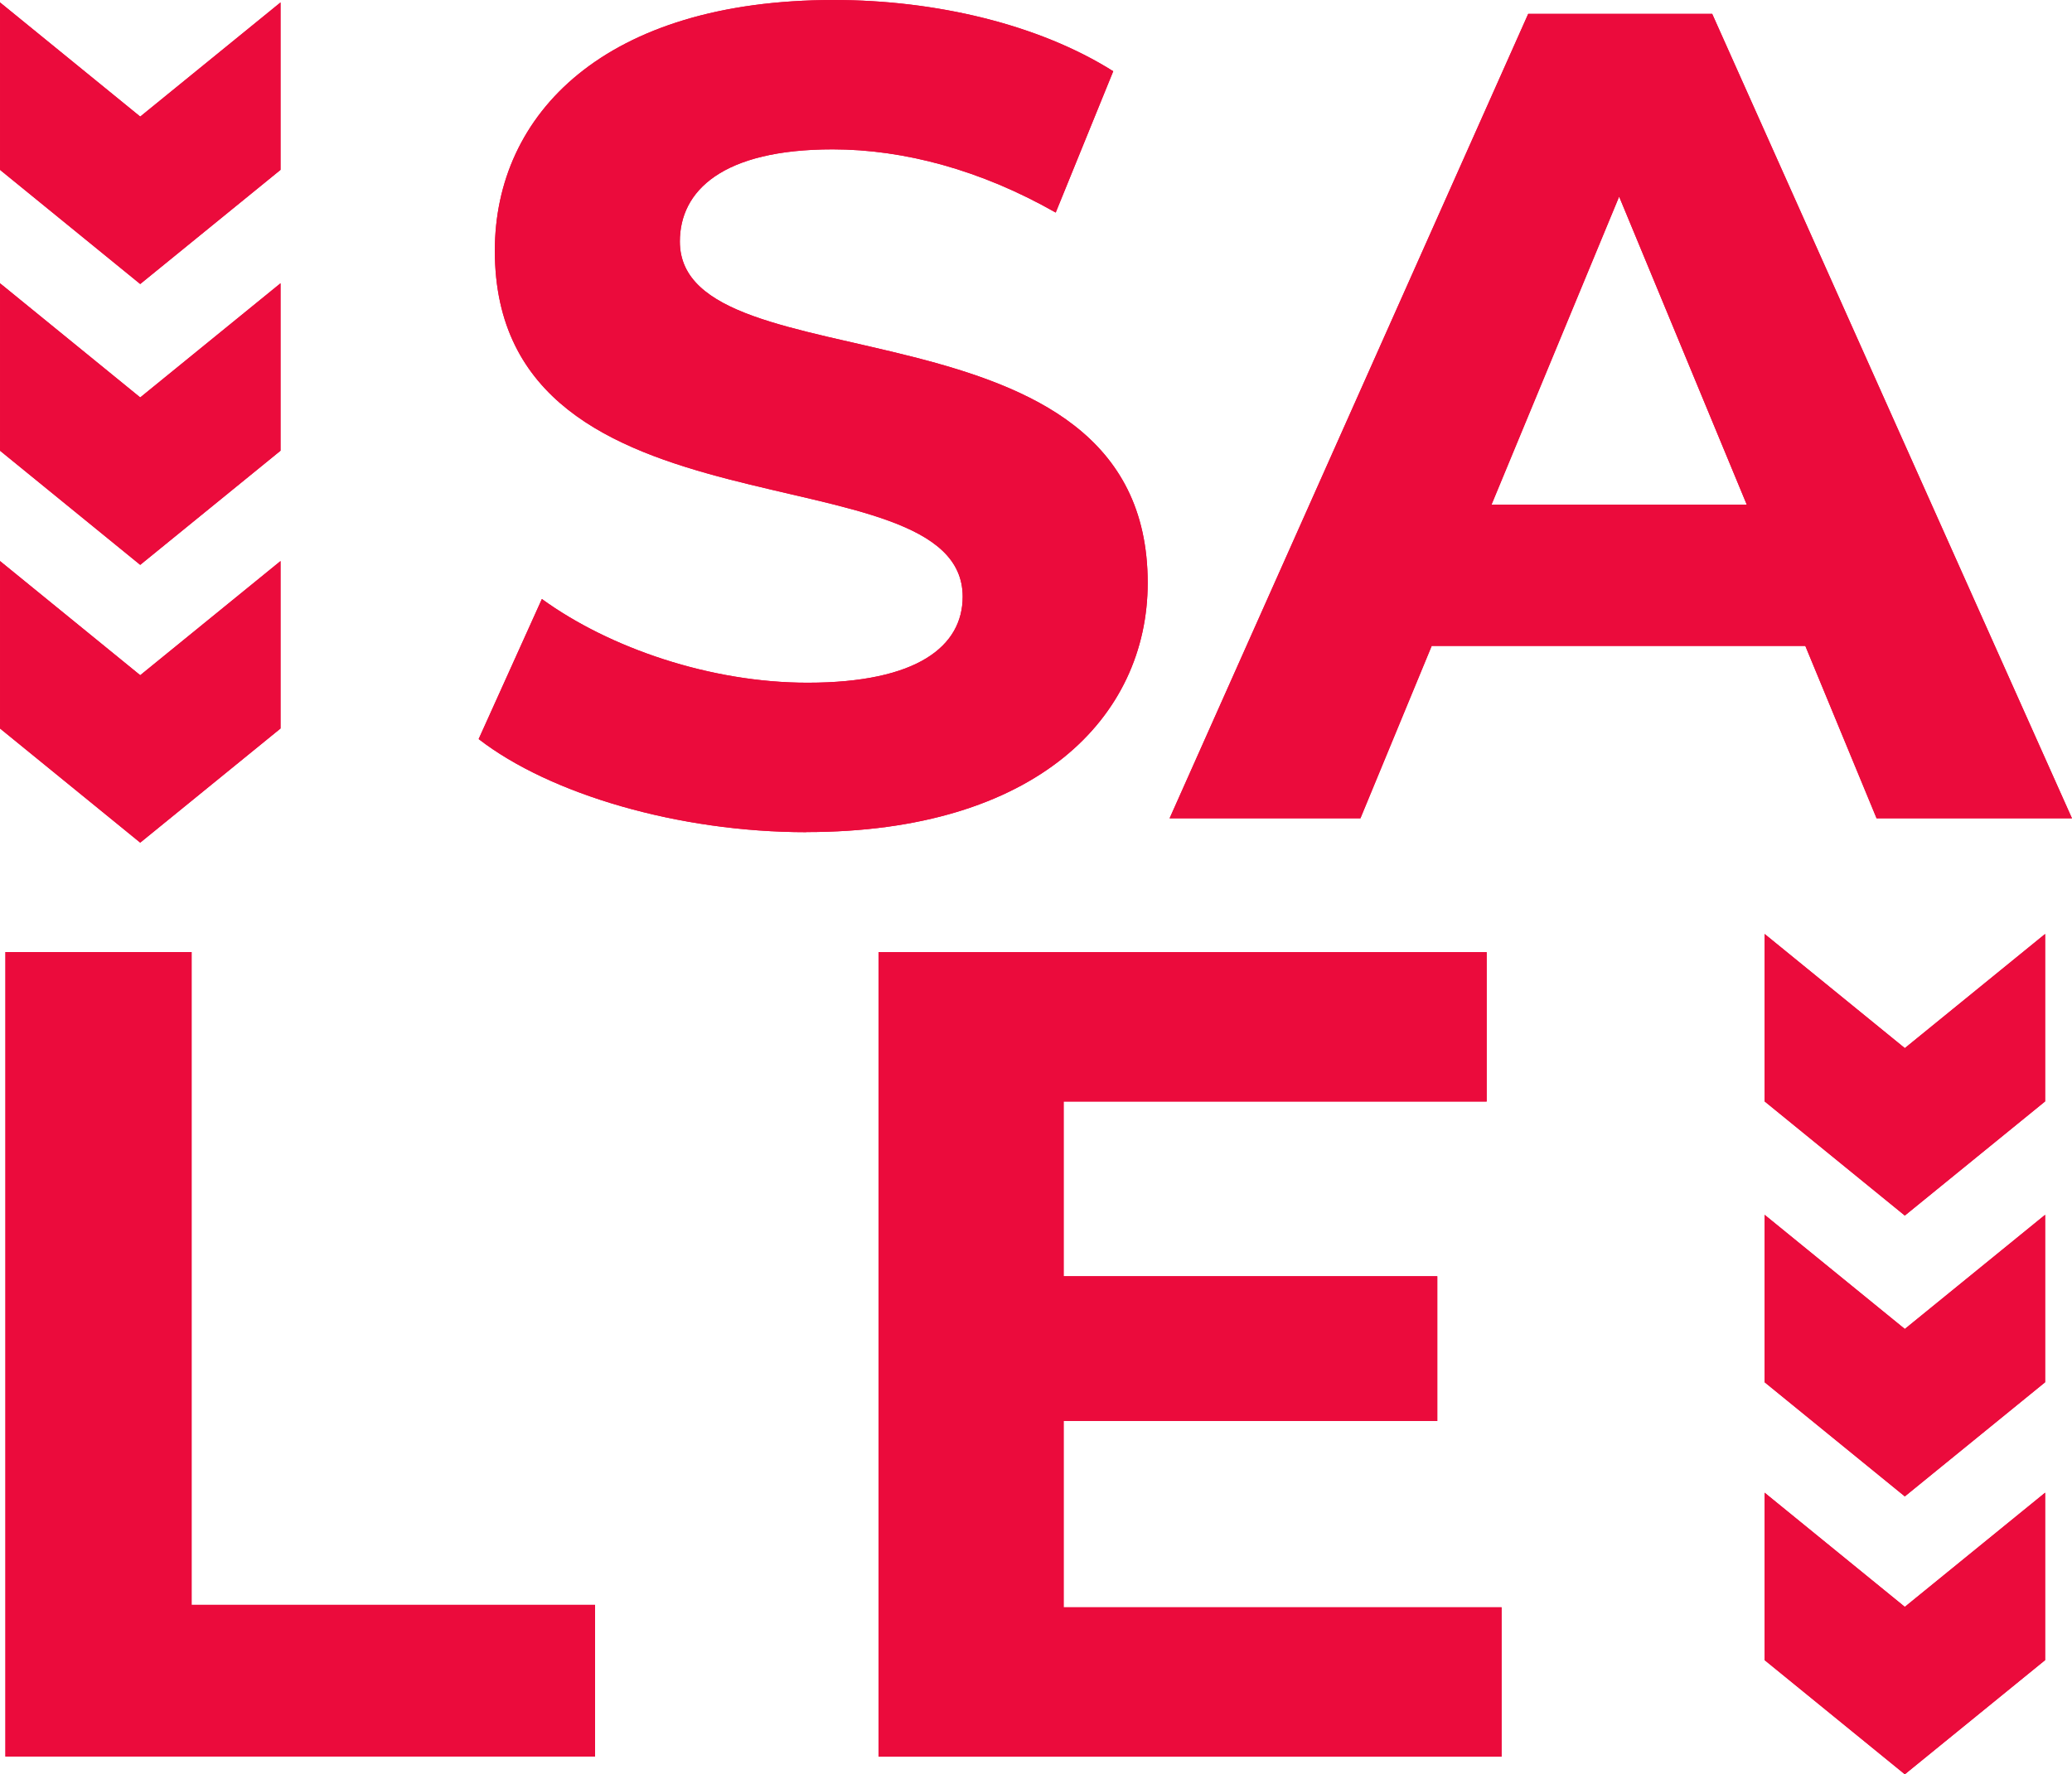 <?xml version="1.0" encoding="UTF-8"?>
<!DOCTYPE svg PUBLIC "-//W3C//DTD SVG 1.1//EN" "http://www.w3.org/Graphics/SVG/1.1/DTD/svg11.dtd">
<!-- Creator: CorelDRAW -->
<svg xmlns="http://www.w3.org/2000/svg" xml:space="preserve" width="36.421mm" height="31.196mm" version="1.1" style="shape-rendering:geometricPrecision; text-rendering:geometricPrecision; image-rendering:optimizeQuality; fill-rule:evenodd; clip-rule:evenodd"
viewBox="0 0 195.97 167.86"
 xmlns:xlink="http://www.w3.org/1999/xlink"
 xmlns:xodm="http://www.corel.com/coreldraw/odm/2003">
 <defs>
  <style type="text/css">
   <![CDATA[
    .fil0 {fill:#EB0B3C;fill-rule:nonzero}
   ]]>
  </style>
 </defs>
 <g id="Capa_x0020_1">
  <path class="fil0" d="M76.26 78.72c21.75,0 32.29,-10.87 32.29,-23.58 0,-27.94 -44.25,-18.25 -44.25,-32.29 0,-4.8 4.02,-8.72 14.46,-8.72 6.74,0 14.03,1.96 21.09,5.98l5.44 -13.37c-7.07,-4.46 -16.85,-6.74 -26.42,-6.74 -21.64,0 -32.07,10.76 -32.07,23.72 0,28.27 44.25,18.48 44.25,32.73 0,4.66 -4.24,8.14 -14.68,8.14 -9.13,0 -18.7,-3.26 -25.12,-7.92l-5.98 13.25c6.74,5.22 18.92,8.81 30.99,8.81zm101.23 -1.3l18.48 0 -34.03 -76.11 -17.4 0 -33.92 76.11 18.05 0 6.74 -16.31 35.34 0 6.74 16.31zm-36.42 -29.68l12.07 -29.14 12.07 29.14 -24.14 0z"/>
  <path class="fil0" d="M0.5 166.18l55.78 0 0 -14.35 -38.16 0 0 -61.76 -17.61 0 0 76.11zm100.1 -14.13l0 -17.61 35.34 0 0 -13.7 -35.34 0 0 -16.53 40.01 0 0 -14.13 -57.52 0 0 76.11 58.93 0 0 -14.13 -41.43 0z"/>
  <polygon class="fil0" points="26.53,16.07 26.53,0.23 13.26,11.03 -0,0.23 -0,16.07 13.26,26.87 "/>
  <polygon class="fil0" points="26.53,42.64 26.53,26.8 13.26,37.6 -0,26.8 -0,42.64 13.26,53.44 "/>
  <polygon class="fil0" points="26.53,68.92 26.53,53.08 13.26,63.88 -0,53.08 -0,68.92 13.26,79.72 "/>
  <polygon class="fil0" points="193.43,104.2 193.43,88.36 180.16,99.16 166.9,88.36 166.9,104.2 180.16,115 "/>
  <polygon class="fil0" points="193.43,130.77 193.43,114.93 180.16,125.73 166.9,114.93 166.9,130.77 180.16,141.57 "/>
  <polygon class="fil0" points="193.43,157.06 193.43,141.22 180.16,152.02 166.9,141.22 166.9,157.06 180.16,167.86 "/>
  <path class="fil0" d="M76.26 78.72c21.75,0 32.29,-10.87 32.29,-23.58 0,-27.94 -44.25,-18.25 -44.25,-32.29 0,-4.8 4.02,-8.72 14.46,-8.72 6.74,0 14.03,1.96 21.09,5.98l5.44 -13.37c-7.07,-4.46 -16.85,-6.74 -26.42,-6.74 -21.64,0 -32.07,10.76 -32.07,23.72 0,28.27 44.25,18.48 44.25,32.73 0,4.66 -4.24,8.14 -14.68,8.14 -9.13,0 -18.7,-3.26 -25.12,-7.92l-5.98 13.25c6.74,5.22 18.92,8.81 30.99,8.81zm101.23 -1.3l18.48 0 -34.03 -76.11 -17.4 0 -33.92 76.11 18.05 0 6.74 -16.31 35.34 0 6.74 16.31zm-36.42 -29.68l12.07 -29.14 12.07 29.14 -24.14 0z"/>
  <path class="fil0" d="M0.5 166.18l55.78 0 0 -14.35 -38.16 0 0 -61.76 -17.61 0 0 76.11zm100.1 -14.13l0 -17.61 35.34 0 0 -13.7 -35.34 0 0 -16.53 40.01 0 0 -14.13 -57.52 0 0 76.11 58.93 0 0 -14.13 -41.43 0z"/>
  <polygon class="fil0" points="26.53,16.07 26.53,0.23 13.26,11.03 -0,0.23 -0,16.07 13.26,26.87 "/>
  <polygon class="fil0" points="26.53,42.64 26.53,26.8 13.26,37.6 -0,26.8 -0,42.64 13.26,53.44 "/>
  <polygon class="fil0" points="26.53,68.92 26.53,53.08 13.26,63.88 -0,53.08 -0,68.92 13.26,79.72 "/>
  <polygon class="fil0" points="193.43,104.2 193.43,88.36 180.16,99.16 166.9,88.36 166.9,104.2 180.16,115 "/>
  <polygon class="fil0" points="193.43,130.77 193.43,114.93 180.16,125.73 166.9,114.93 166.9,130.77 180.16,141.57 "/>
  <polygon class="fil0" points="193.43,157.06 193.43,141.22 180.16,152.02 166.9,141.22 166.9,157.06 180.16,167.86 "/>
 </g>
</svg>
